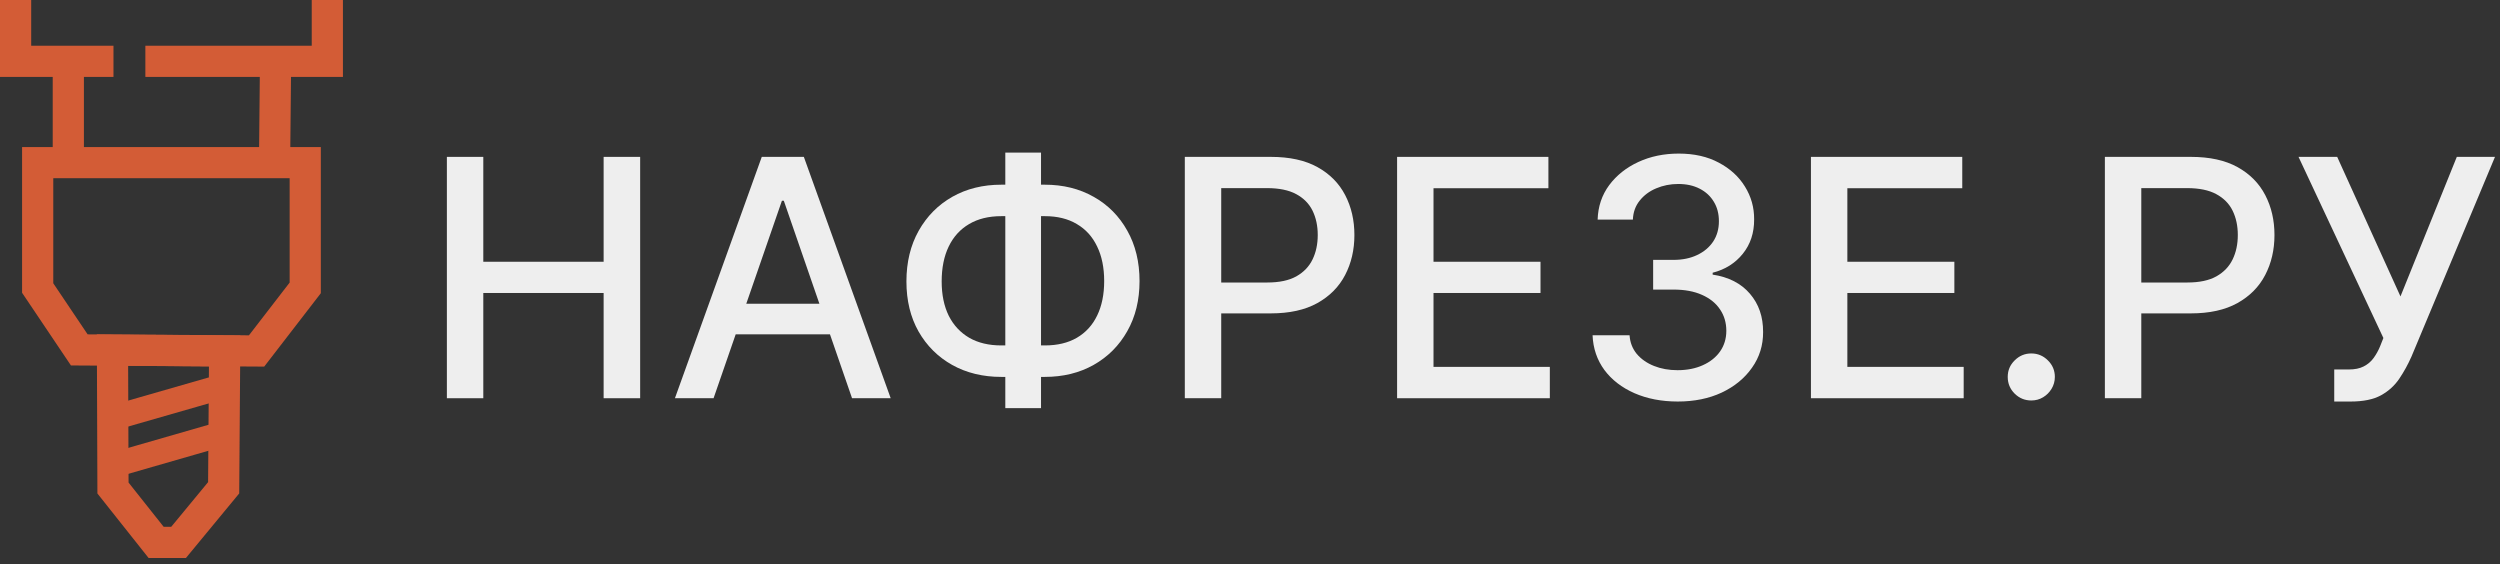 <?xml version="1.0" encoding="UTF-8"?> <svg xmlns="http://www.w3.org/2000/svg" width="226" height="51" viewBox="0 0 226 51" fill="none"><rect x="0" y="0" width="226" height="51" fill="#333333" stroke="none"/><path d="M40.398 36V14.182H43.69V23.663H54.568V14.182H57.87V36H54.568V26.486H43.69V36H40.398Z" fill="#EEEEEE"></path><path d="M64.507 36H61.013L68.864 14.182H72.668L80.519 36H77.025L70.856 18.145H70.686L64.507 36ZM65.093 27.456H76.428V30.226H65.093V27.456Z" fill="#EEEEEE"></path><path d="M90.517 16.696H94.448C96.11 16.696 97.584 17.062 98.87 17.793C100.162 18.518 101.174 19.537 101.906 20.851C102.645 22.158 103.014 23.678 103.014 25.411C103.014 27.129 102.645 28.639 101.906 29.938C101.174 31.238 100.162 32.254 98.87 32.985C97.584 33.71 96.11 34.072 94.448 34.072H90.517C88.856 34.072 87.378 33.713 86.086 32.996C84.793 32.271 83.777 31.263 83.039 29.97C82.307 28.678 81.941 27.168 81.941 25.442C81.941 23.703 82.311 22.175 83.049 20.861C83.788 19.548 84.8 18.525 86.086 17.793C87.378 17.062 88.856 16.696 90.517 16.696ZM90.517 19.541C89.381 19.541 88.412 19.779 87.609 20.254C86.806 20.723 86.192 21.398 85.766 22.279C85.34 23.159 85.127 24.214 85.127 25.442C85.127 26.643 85.34 27.676 85.766 28.543C86.199 29.402 86.817 30.066 87.62 30.535C88.422 30.997 89.388 31.227 90.517 31.227H94.459C95.588 31.227 96.551 30.997 97.346 30.535C98.149 30.066 98.76 29.398 99.179 28.532C99.605 27.658 99.818 26.618 99.818 25.411C99.818 24.196 99.605 23.152 99.179 22.279C98.76 21.398 98.149 20.723 97.346 20.254C96.551 19.779 95.588 19.541 94.459 19.541H90.517ZM94.108 13.798V36.895H90.88V13.798H94.108Z" fill="#EEEEEE"></path><path d="M107.107 36V14.182H114.884C116.582 14.182 117.988 14.491 119.103 15.109C120.218 15.727 121.053 16.572 121.607 17.644C122.161 18.71 122.438 19.91 122.438 21.245C122.438 22.587 122.157 23.795 121.596 24.867C121.042 25.933 120.204 26.778 119.082 27.403C117.967 28.021 116.564 28.33 114.874 28.33H109.526V25.538H114.575C115.648 25.538 116.518 25.354 117.186 24.984C117.853 24.608 118.343 24.097 118.656 23.45C118.968 22.804 119.124 22.069 119.124 21.245C119.124 20.421 118.968 19.69 118.656 19.05C118.343 18.411 117.85 17.911 117.175 17.548C116.507 17.186 115.627 17.005 114.533 17.005H110.399V36H107.107Z" fill="#EEEEEE"></path><path d="M126.297 36V14.182H139.976V17.016H129.589V23.663H139.262V26.486H129.589V33.166H140.104V36H126.297Z" fill="#EEEEEE"></path><path d="M151.671 36.298C150.208 36.298 148.901 36.046 147.75 35.542C146.607 35.038 145.701 34.338 145.034 33.443C144.373 32.541 144.018 31.497 143.968 30.311H147.313C147.356 30.957 147.573 31.518 147.963 31.994C148.361 32.463 148.879 32.825 149.519 33.081C150.158 33.337 150.868 33.465 151.649 33.465C152.509 33.465 153.269 33.315 153.929 33.017C154.597 32.719 155.119 32.303 155.495 31.771C155.872 31.231 156.06 30.609 156.06 29.906C156.06 29.175 155.872 28.532 155.495 27.978C155.126 27.417 154.583 26.977 153.865 26.657C153.155 26.337 152.296 26.178 151.287 26.178H149.444V23.493H151.287C152.097 23.493 152.807 23.347 153.418 23.056C154.036 22.765 154.519 22.36 154.867 21.842C155.215 21.316 155.389 20.702 155.389 19.999C155.389 19.324 155.236 18.738 154.931 18.241C154.632 17.737 154.206 17.342 153.652 17.058C153.105 16.774 152.459 16.632 151.713 16.632C151.003 16.632 150.339 16.764 149.721 17.026C149.11 17.282 148.613 17.651 148.23 18.134C147.846 18.61 147.64 19.182 147.612 19.849H144.426C144.462 18.671 144.81 17.634 145.47 16.739C146.138 15.844 147.019 15.144 148.112 14.64C149.206 14.136 150.421 13.884 151.756 13.884C153.155 13.884 154.362 14.157 155.378 14.704C156.401 15.244 157.189 15.964 157.743 16.866C158.304 17.768 158.581 18.756 158.574 19.828C158.581 21.05 158.24 22.087 157.551 22.939C156.869 23.791 155.96 24.363 154.824 24.654V24.825C156.273 25.045 157.395 25.62 158.191 26.55C158.993 27.481 159.391 28.635 159.384 30.013C159.391 31.213 159.057 32.289 158.382 33.241C157.715 34.193 156.802 34.942 155.644 35.489C154.487 36.029 153.162 36.298 151.671 36.298Z" fill="#EEEEEE"></path><path d="M163.709 36V14.182H177.388V17.016H167.001V23.663H176.674V26.486H167.001V33.166H177.516V36H163.709Z" fill="#EEEEEE"></path><path d="M183.628 36.203C183.046 36.203 182.545 35.996 182.126 35.585C181.707 35.166 181.498 34.661 181.498 34.072C181.498 33.489 181.707 32.992 182.126 32.58C182.545 32.161 183.046 31.952 183.628 31.952C184.211 31.952 184.711 32.161 185.13 32.58C185.549 32.992 185.759 33.489 185.759 34.072C185.759 34.462 185.659 34.821 185.461 35.148C185.269 35.467 185.013 35.723 184.694 35.915C184.374 36.107 184.019 36.203 183.628 36.203Z" fill="#EEEEEE"></path><path d="M190.281 36V14.182H198.058C199.756 14.182 201.162 14.491 202.277 15.109C203.392 15.727 204.227 16.572 204.781 17.644C205.335 18.71 205.612 19.91 205.612 21.245C205.612 22.587 205.331 23.795 204.77 24.867C204.216 25.933 203.378 26.778 202.256 27.403C201.141 28.021 199.738 28.33 198.048 28.33H192.7V25.538H197.749C198.822 25.538 199.692 25.354 200.359 24.984C201.027 24.608 201.517 24.097 201.83 23.45C202.142 22.804 202.298 22.069 202.298 21.245C202.298 20.421 202.142 19.69 201.83 19.05C201.517 18.411 201.023 17.911 200.349 17.548C199.681 17.186 198.8 17.005 197.707 17.005H193.573V36H190.281Z" fill="#EEEEEE"></path><path d="M211.015 36.298V33.401H212.326C212.873 33.401 213.324 33.308 213.679 33.124C214.041 32.939 214.336 32.69 214.563 32.378C214.797 32.058 214.993 31.71 215.149 31.334L215.458 30.556L207.787 14.182H211.282L217.003 26.796L222.095 14.182H225.547L218.004 32.218C217.684 32.943 217.315 33.614 216.896 34.232C216.484 34.849 215.934 35.35 215.245 35.734C214.556 36.11 213.643 36.298 212.507 36.298H211.015Z" fill="#EEEEEE"></path><path fill-rule="evenodd" clip-rule="evenodd" d="M8.754 30.227L21.729 30.329L21.625 44.606L16.805 50.445H13.435L8.806 44.611L8.754 30.227ZM11.584 33.069L11.622 43.624L14.797 47.625H15.477L18.812 43.584L18.889 33.126L11.584 33.069Z" fill="#D35C36"></path><path fill-rule="evenodd" clip-rule="evenodd" d="M1.996 13.292H29.003V26.506L23.884 33.141L6.413 33.037L1.996 26.467V13.292ZM4.816 16.112V25.607L7.921 30.226L22.505 30.313L26.184 25.545V16.112H4.816Z" fill="#D35C36"></path><path fill-rule="evenodd" clip-rule="evenodd" d="M0 0H2.82V4.134H10.258V6.953H0V0Z" fill="#D35C36"></path><path fill-rule="evenodd" clip-rule="evenodd" d="M7.585 5.481V14.702H4.766V5.481H7.585Z" fill="#D35C36"></path><path fill-rule="evenodd" clip-rule="evenodd" d="M28.181 4.134V0H31.001V6.953H13.141V4.134H28.181Z" fill="#D35C36"></path><path fill-rule="evenodd" clip-rule="evenodd" d="M26.32 5.558L26.23 14.716L23.41 14.688L23.5 5.53L26.32 5.558Z" fill="#D35C36"></path><path fill-rule="evenodd" clip-rule="evenodd" d="M20.62 35.964L10.435 38.891L9.812 36.723L19.997 33.796L20.62 35.964Z" fill="#D35C36"></path><path fill-rule="evenodd" clip-rule="evenodd" d="M20.456 40.284L10.277 43.216L9.652 41.049L19.831 38.116L20.456 40.284Z" fill="#D35C36"></path></svg> 